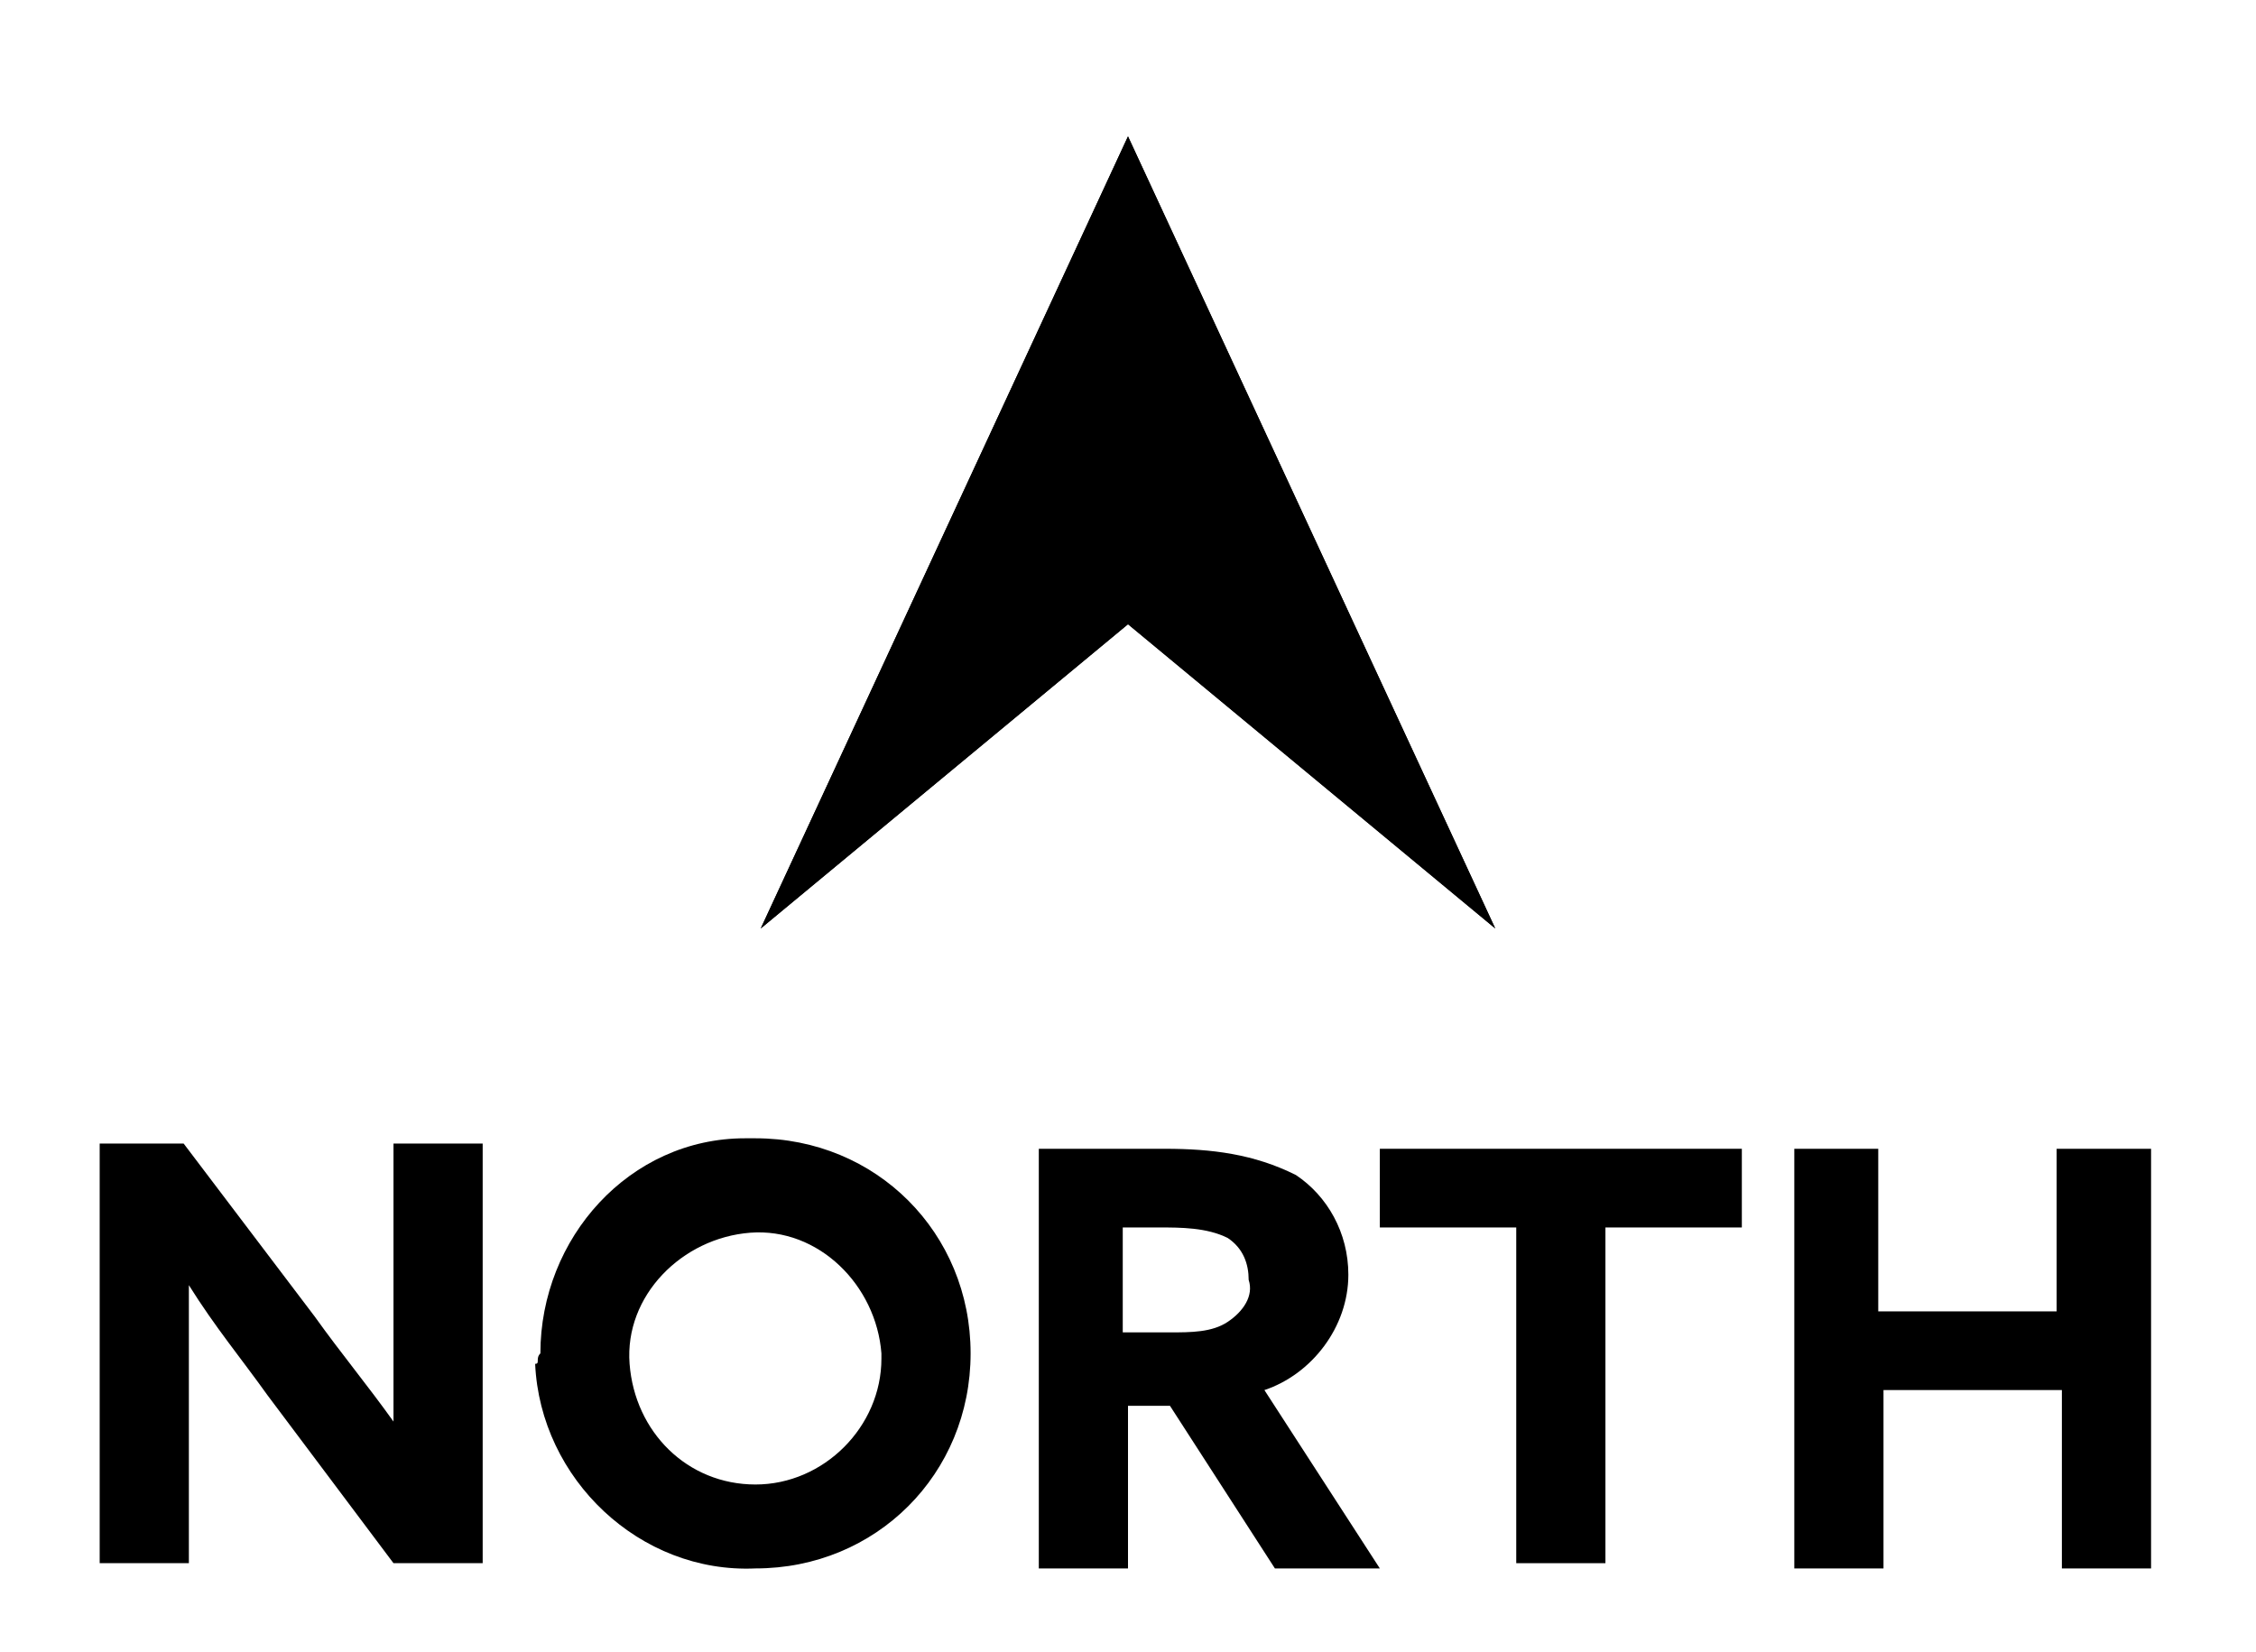 <?xml version="1.0" encoding="utf-8"?>
<!-- Generator: Adobe Illustrator 24.2.1, SVG Export Plug-In . SVG Version: 6.00 Build 0)  -->
<svg version="1.1" id="Layer_1" xmlns="http://www.w3.org/2000/svg" xmlns:xlink="http://www.w3.org/1999/xlink" x="0px" y="0px"
	 viewBox="0 0 43 31.5" style="enable-background:new 0 0 43 31.5;" xml:space="preserve">
<style type="text/css">
	.st0{fill:#000000;}
</style>
<g id="Arrow_3">
	<polygon class="st0" points="28.5,17.7 21.5,11.9 14.5,17.7 21.5,2.6 	"/>
	<polygon class="st0" points="28.5,17.7 21.5,11.9 14.5,17.7 21.5,2.6 	"/>
</g>
<path class="st0" d="M5.1,26.6c-0.5-0.7-1-1.3-1.5-2.1l0,0c0,0.8,0,1.5,0,2.3v3H1.9v-8h1.6L6,25.1c0.5,0.7,1,1.3,1.5,2l0,0
	c0-0.8,0-1.5,0-2.3v-3h1.7v8H7.5L5.1,26.6z"/>
<path class="st0" d="M10.3,25.8c0-2.2,1.7-4.1,3.9-4.1c0.1,0,0.1,0,0.2,0c2.3,0,4.1,1.8,4.1,4.1s-1.8,4.1-4.1,4.1c0,0,0,0,0,0
	c-2.2,0.1-4.1-1.7-4.2-3.9C10.3,26,10.2,25.9,10.3,25.8z M16.8,25.8c-0.1-1.3-1.2-2.4-2.5-2.3c-1.3,0.1-2.4,1.2-2.3,2.5
	c0.1,1.3,1.1,2.3,2.4,2.3c1.3,0,2.4-1.1,2.4-2.4C16.8,25.9,16.8,25.9,16.8,25.8L16.8,25.8z"/>
<path class="st0" d="M19.7,21.9h2.5c0.9,0,1.7,0.1,2.5,0.5c0.6,0.4,1,1.1,1,1.9c0,1-0.7,1.9-1.6,2.2l2.2,3.4h-2l-2-3.1h-0.8v3.1
	h-1.7V21.9z M22.3,25.4c0.4,0,0.8,0,1.1-0.2c0.3-0.2,0.5-0.5,0.4-0.8c0-0.3-0.1-0.6-0.4-0.8c-0.4-0.2-0.9-0.2-1.3-0.2h-0.7v2
	L22.3,25.4z"/>
<path class="st0" d="M28.9,23.4h-2.6v-1.5h6.9v1.5h-2.6v6.4h-1.7V23.4z"/>
<path class="st0" d="M34.1,21.9h1.7v3.1h3.4v-3.1H41v8h-1.7v-3.4h-3.4v3.4h-1.7V21.9z"/>
</svg>
